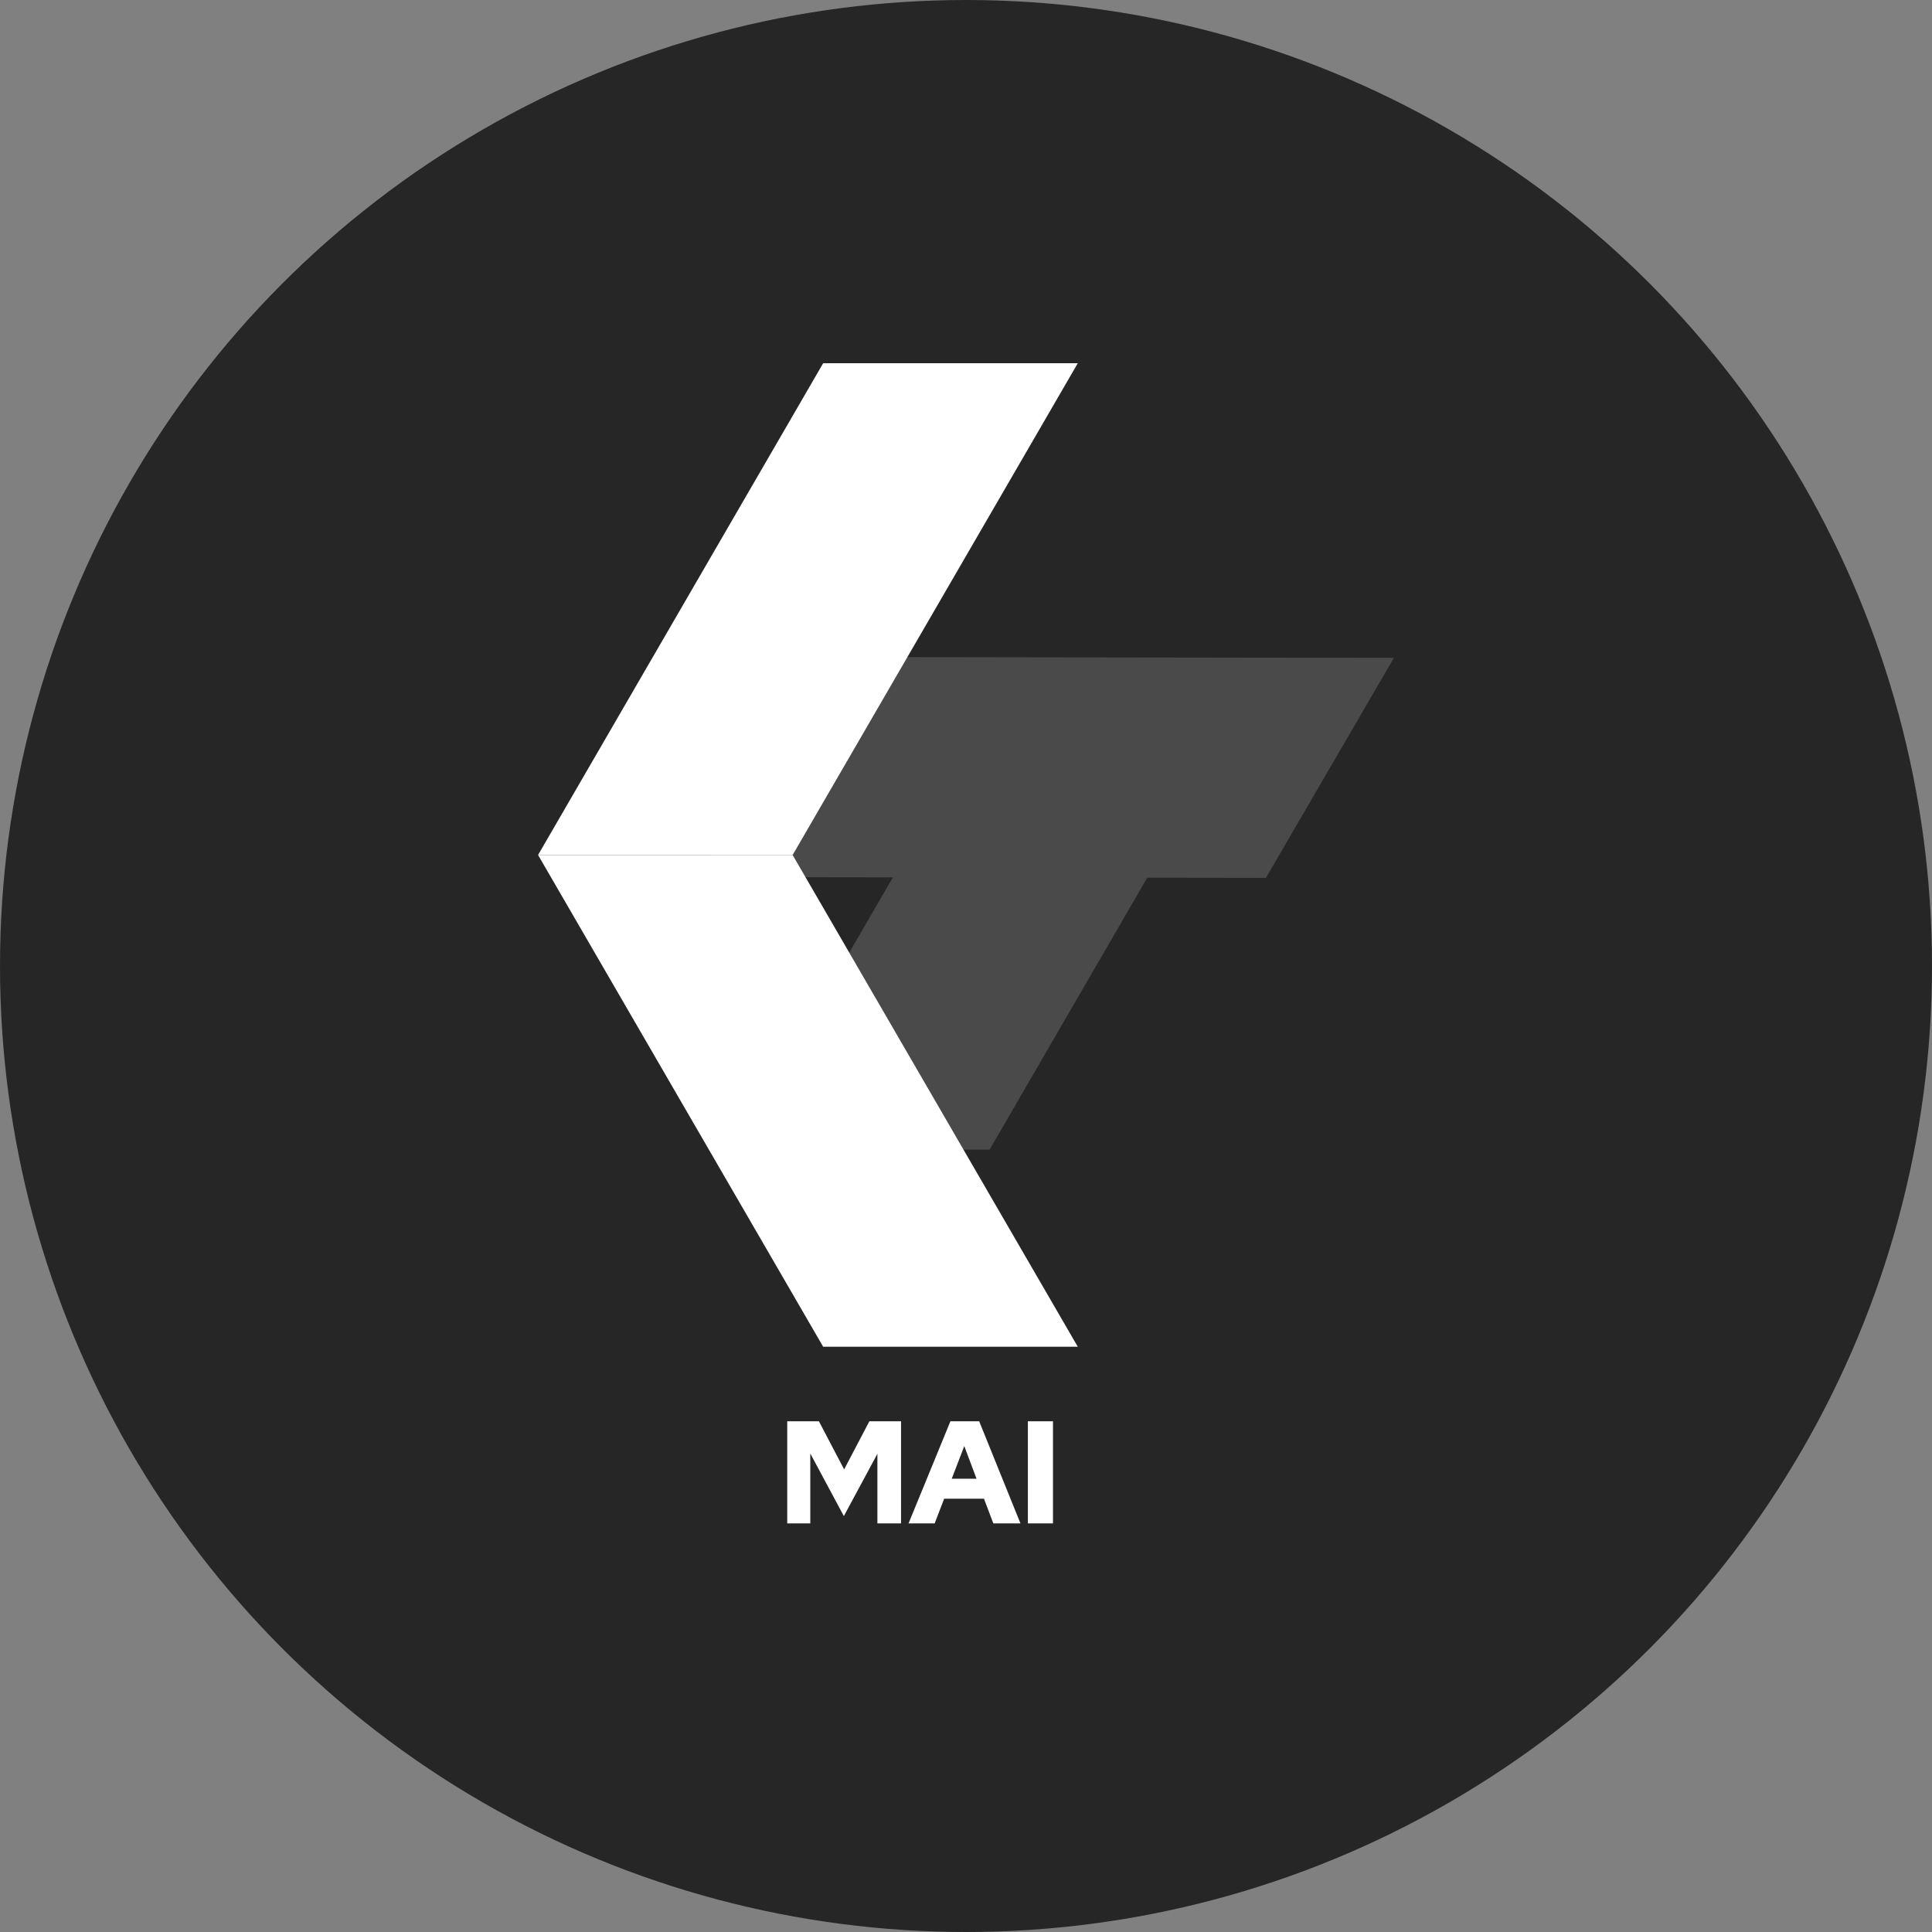 <svg width="2000" height="2000" viewBox="0 0 2000 2000" fill="none" xmlns="http://www.w3.org/2000/svg">
<rect x="0" y="0" width="2000" height="2000" fill="#808080" stroke="none"/>
<g clip-path="url(#clip0_3500_64)">
<circle cx="1000" cy="1000" r="1000" fill="#262626"/>
<path d="M760.896 1190.08H1024.43L1319.61 681H1056.08L760.896 1190.08Z" fill="#4A4A4A"/>
<path d="M1442.99 680.995L1310.47 908.784L722 907.937L854.521 680.148L1442.99 680.995Z" fill="#4A4A4A"/>
<path d="M814.947 1577V1471.28H847.721L873.85 1521.12L899.978 1471.28H932.752V1577H908.285V1504.96L873.547 1569.45L838.81 1504.66V1577H814.947ZM940.528 1577L983.875 1471.28H1013.63L1056.37 1577H1028.28L1018.61 1551.48H977.38L967.563 1577H940.528ZM985.234 1530.78H1010.91L998.223 1496.95L985.234 1530.78ZM1064.06 1577V1471.28H1090.04V1577H1064.06Z" fill="white"/>
<path d="M557.002 885.078H820.534L1115.72 376H852.14L557.002 885.078Z" fill="white"/>
<path d="M557.002 885.076H820.534L1115.72 1394.15H852.14L557.002 885.076Z" fill="white"/>
</g>
<defs>
<clipPath id="clip0_3500_64">
<rect width="2000" height="2000" fill="white"/>
</clipPath>
</defs>
</svg>
